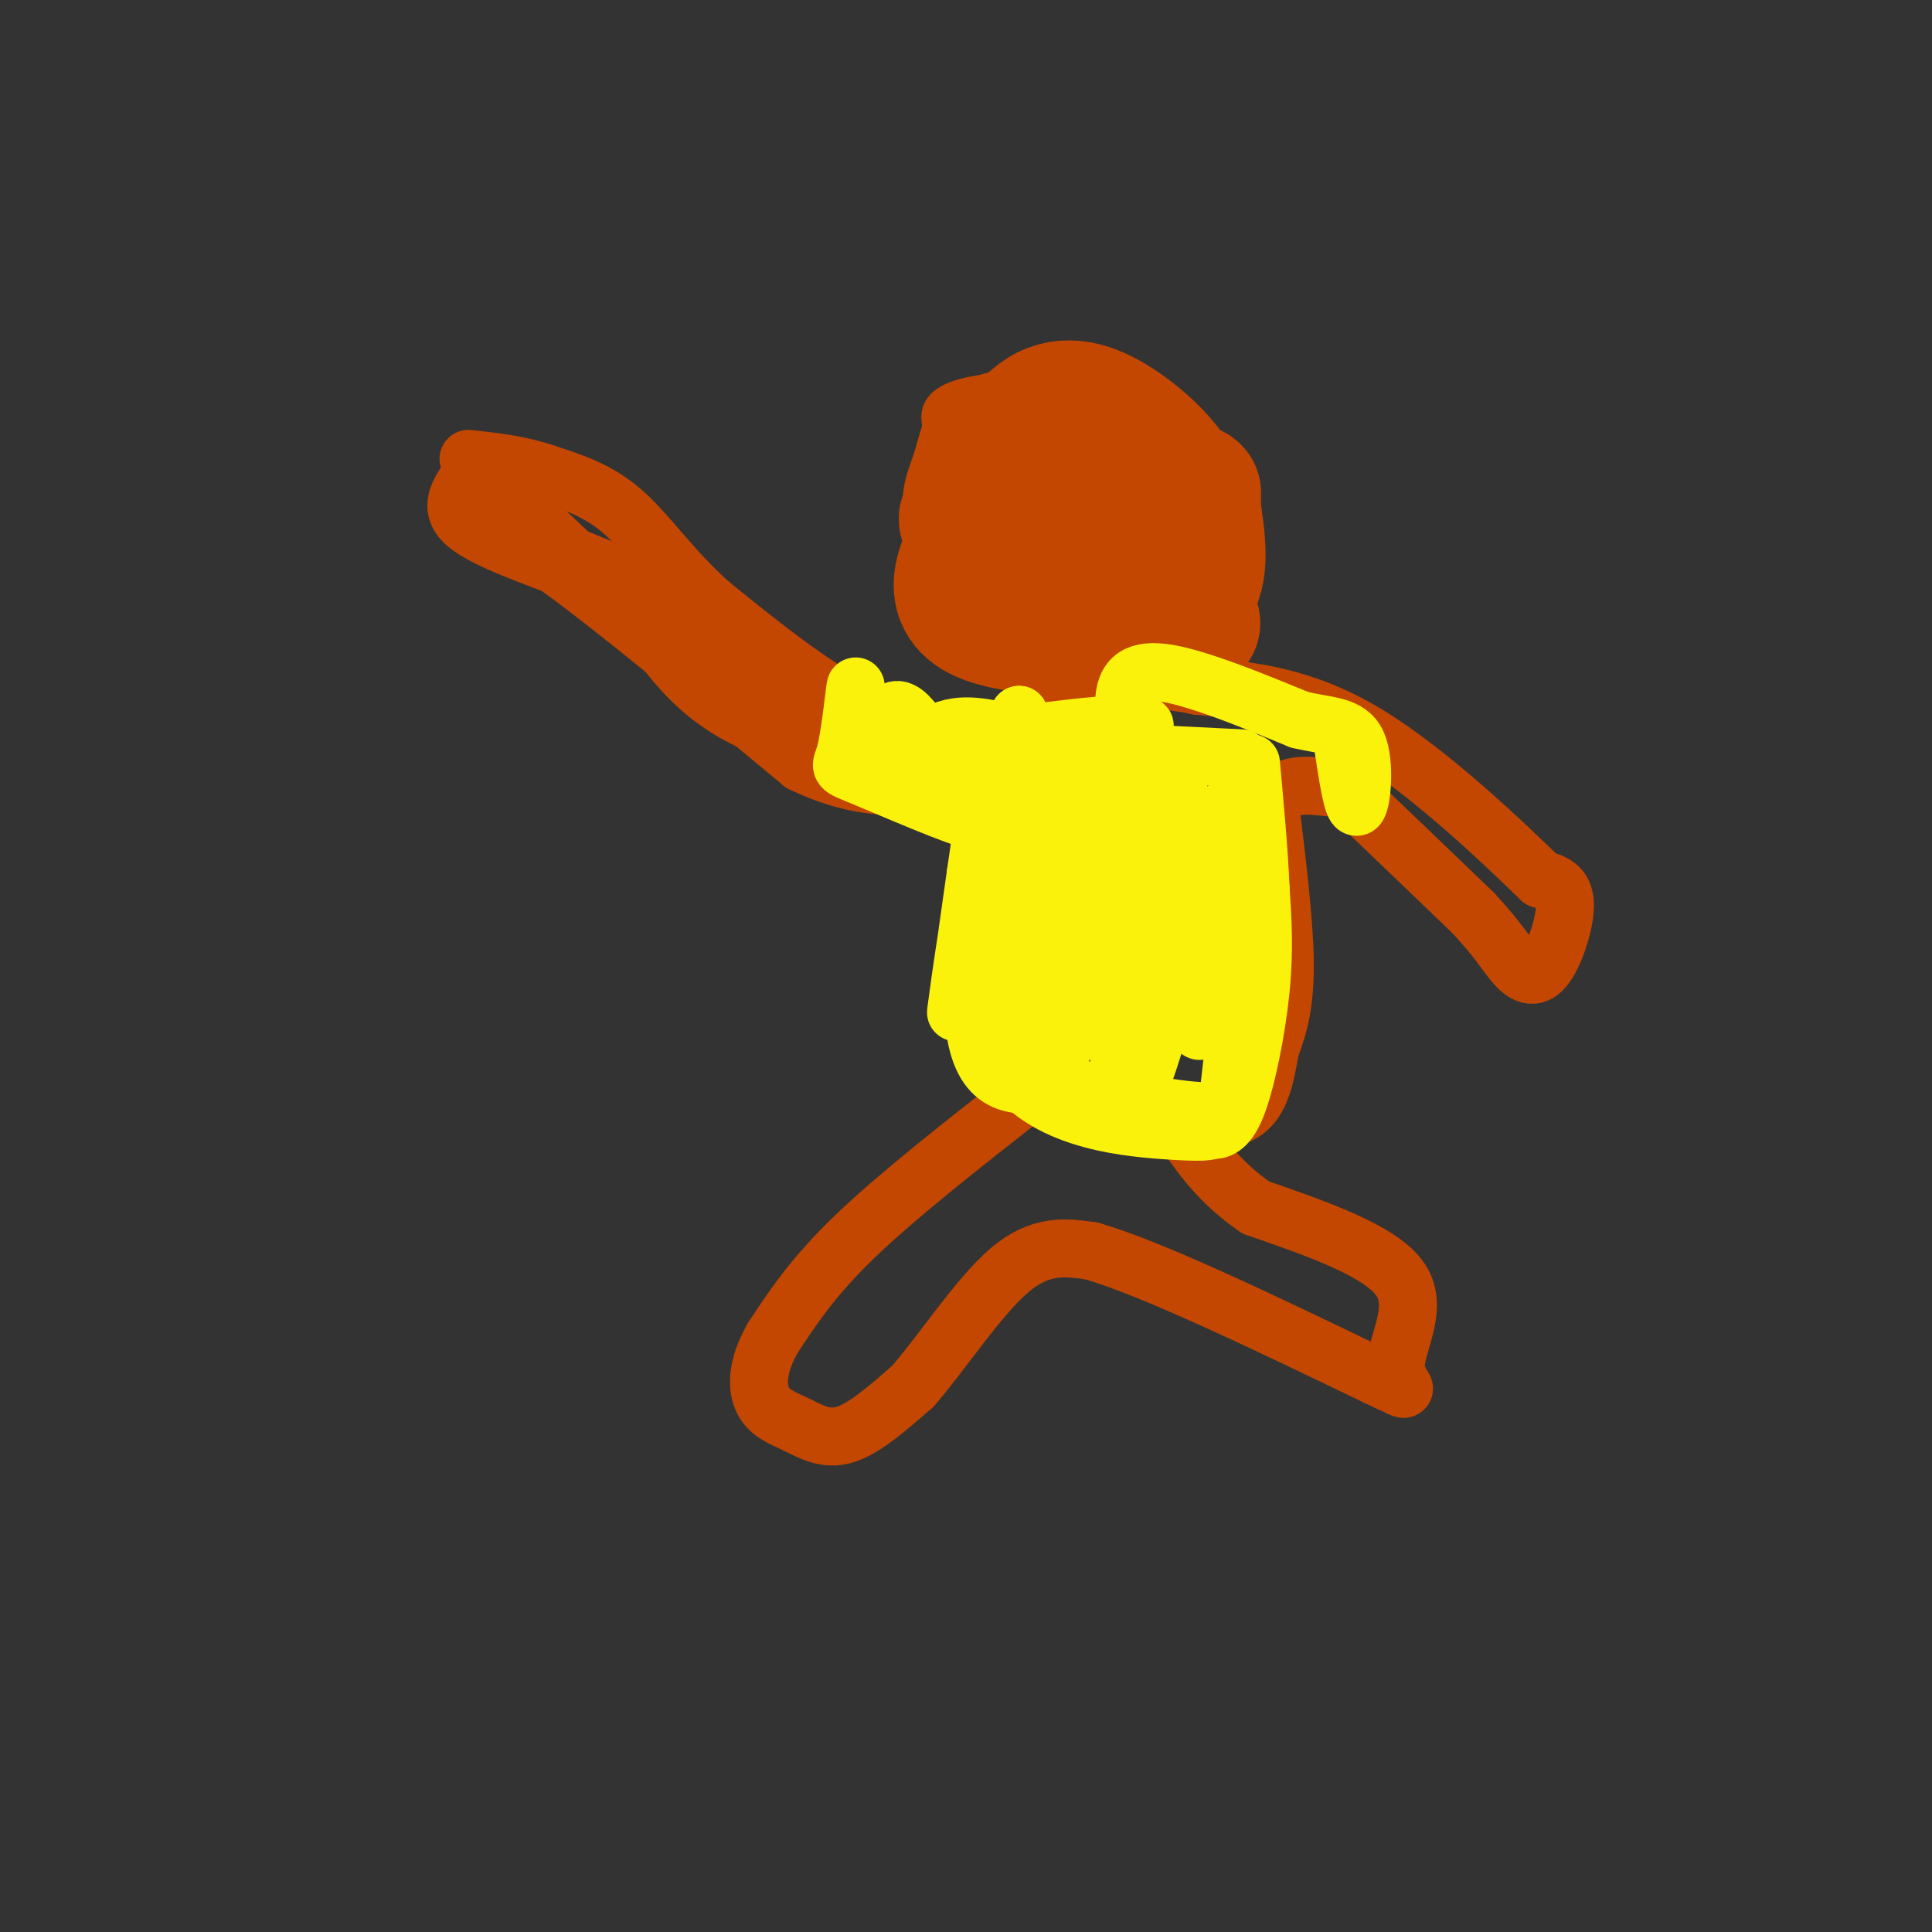 <svg viewBox='0 0 400 400' version='1.1' xmlns='http://www.w3.org/2000/svg' xmlns:xlink='http://www.w3.org/1999/xlink'><rect x="0" y="0" width="400" height="400" fill="#333333" stroke="none"/><g fill='none' stroke='#C34701' stroke-width='6' stroke-linecap='round' stroke-linejoin='round'><path d='M217,88c-3.083,1.417 -6.167,2.833 -7,4c-0.833,1.167 0.583,2.083 2,3'/><path d='M204,92c-2.200,5.311 -4.400,10.622 -5,14c-0.600,3.378 0.400,4.822 3,6c2.600,1.178 6.800,2.089 11,3'/><path d='M204,102c-1.167,-8.500 -2.333,-17.000 2,-20c4.333,-3.000 14.167,-0.500 24,2'/><path d='M195,91c-1.619,-4.030 -3.238,-8.060 6,-10c9.238,-1.940 29.333,-1.792 32,-2c2.667,-0.208 -12.095,-0.774 -21,0c-8.905,0.774 -11.952,2.887 -15,5'/><path d='M197,84c-3.159,2.603 -3.558,6.610 -5,11c-1.442,4.390 -3.928,9.162 0,17c3.928,7.838 14.269,18.740 19,24c4.731,5.260 3.851,4.878 10,5c6.149,0.122 19.328,0.749 26,0c6.672,-0.749 6.836,-2.875 7,-5'/><path d='M254,136c1.754,-5.787 2.638,-17.755 3,-25c0.362,-7.245 0.200,-9.767 -6,-14c-6.200,-4.233 -18.438,-10.178 -25,-13c-6.562,-2.822 -7.446,-2.521 -9,-1c-1.554,1.521 -3.777,4.260 -6,7'/><path d='M211,90c-2.676,4.518 -6.367,12.314 -8,17c-1.633,4.686 -1.209,6.262 1,10c2.209,3.738 6.203,9.640 11,12c4.797,2.360 10.399,1.180 16,0'/><path d='M231,129c4.150,-0.364 6.525,-1.273 9,-5c2.475,-3.727 5.051,-10.273 6,-14c0.949,-3.727 0.271,-4.636 -3,-6c-3.271,-1.364 -9.136,-3.182 -15,-5'/></g>
<g fill='none' stroke='#C34701' stroke-width='28' stroke-linecap='round' stroke-linejoin='round'><path d='M205,101c0.000,0.000 0.000,-1.000 0,-1'/><path d='M223,96c0.000,0.000 -6.000,0.000 -6,0'/><path d='M209,97c-0.882,3.134 -1.764,6.268 -5,12c-3.236,5.732 -8.826,14.062 -1,18c7.826,3.938 29.069,3.483 38,3c8.931,-0.483 5.552,-0.995 4,-3c-1.552,-2.005 -1.276,-5.502 -1,-9'/><path d='M244,118c-1.006,-4.496 -3.022,-11.236 -5,-15c-1.978,-3.764 -3.917,-4.552 -8,-6c-4.083,-1.448 -10.309,-3.557 -14,-2c-3.691,1.557 -4.845,6.778 -6,12'/><path d='M211,107c-1.337,4.367 -1.678,9.284 3,12c4.678,2.716 14.375,3.231 20,1c5.625,-2.231 7.179,-7.209 8,-11c0.821,-3.791 0.911,-6.396 1,-9'/><path d='M243,100c-1.821,-3.774 -6.875,-8.708 -12,-12c-5.125,-3.292 -10.321,-4.940 -15,-2c-4.679,2.940 -8.839,10.470 -13,18'/><path d='M203,104c-3.166,3.470 -4.581,3.147 0,6c4.581,2.853 15.156,8.884 24,12c8.844,3.116 15.955,3.319 19,0c3.045,-3.319 2.022,-10.159 1,-17'/><path d='M247,105c0.167,-3.333 0.083,-3.167 0,-3'/></g>
<g fill='none' stroke='#C34701' stroke-width='12' stroke-linecap='round' stroke-linejoin='round'><path d='M223,141c0.000,0.000 -2.000,6.000 -2,6'/><path d='M221,147c-0.333,1.167 -0.167,1.083 0,1'/><path d='M224,146c0.000,0.000 -20.000,6.000 -20,6'/><path d='M204,152c-7.511,0.800 -16.289,-0.200 -26,-5c-9.711,-4.800 -20.356,-13.400 -31,-22'/><path d='M147,125c-8.111,-7.289 -12.889,-14.511 -18,-19c-5.111,-4.489 -10.556,-6.244 -16,-8'/><path d='M113,98c-5.333,-1.833 -10.667,-2.417 -16,-3'/><path d='M97,99c-2.000,3.000 -4.000,6.000 -1,9c3.000,3.000 11.000,6.000 19,9'/><path d='M115,117c11.667,8.333 31.333,24.667 51,41'/><path d='M166,158c14.738,7.167 26.083,4.583 23,2c-3.083,-2.583 -20.595,-5.167 -32,-10c-11.405,-4.833 -16.702,-11.917 -22,-19'/><path d='M135,131c-10.131,-9.512 -24.458,-23.792 -30,-28c-5.542,-4.208 -2.298,1.655 3,6c5.298,4.345 12.649,7.173 20,10'/><path d='M128,119c10.533,8.178 26.867,23.622 36,31c9.133,7.378 11.067,6.689 13,6'/><path d='M177,156c7.222,1.333 18.778,1.667 24,4c5.222,2.333 4.111,6.667 3,11'/><path d='M204,171c0.667,9.667 0.833,28.333 1,47'/><path d='M205,218c4.917,9.476 16.708,9.667 27,11c10.292,1.333 19.083,3.810 24,2c4.917,-1.810 5.958,-7.905 7,-14'/><path d='M263,217c1.889,-4.756 3.111,-9.644 3,-18c-0.111,-8.356 -1.556,-20.178 -3,-32'/><path d='M263,167c2.179,-5.762 9.125,-4.167 12,-4c2.875,0.167 1.679,-1.095 6,3c4.321,4.095 14.161,13.548 24,23'/><path d='M305,189c5.467,5.858 7.136,9.003 9,11c1.864,1.997 3.925,2.845 6,0c2.075,-2.845 4.164,-9.384 4,-13c-0.164,-3.616 -2.582,-4.308 -5,-5'/><path d='M319,182c-7.222,-7.000 -22.778,-22.000 -36,-30c-13.222,-8.000 -24.111,-9.000 -35,-10'/><path d='M248,142c-7.833,-1.667 -9.917,-0.833 -12,0'/><path d='M212,227c-13.167,10.333 -26.333,20.667 -35,29c-8.667,8.333 -12.833,14.667 -17,21'/><path d='M160,277c-3.392,5.954 -3.373,10.338 -2,13c1.373,2.662 4.100,3.601 7,5c2.900,1.399 5.971,3.257 10,2c4.029,-1.257 9.014,-5.628 14,-10'/><path d='M189,287c5.867,-6.711 13.533,-18.489 20,-24c6.467,-5.511 11.733,-4.756 17,-4'/><path d='M226,259c12.667,3.667 35.833,14.833 59,26'/><path d='M285,285c9.619,4.464 4.167,2.625 4,-2c-0.167,-4.625 4.952,-12.036 1,-18c-3.952,-5.964 -16.976,-10.482 -30,-15'/><path d='M260,250c-7.500,-5.167 -11.250,-10.583 -15,-16'/></g>
<g fill='none' stroke='#FBF20B' stroke-width='12' stroke-linecap='round' stroke-linejoin='round'><path d='M213,160c0.000,0.000 -5.000,59.000 -5,59'/><path d='M208,219c6.154,12.528 24.038,14.349 33,15c8.962,0.651 9.000,0.133 10,0c1.000,-0.133 2.962,0.118 5,-5c2.038,-5.118 4.154,-15.605 5,-24c0.846,-8.395 0.423,-14.697 0,-21'/><path d='M261,184c-0.333,-7.833 -1.167,-16.917 -2,-26'/><path d='M257,157c-19.875,-0.970 -39.750,-1.940 -42,-3c-2.250,-1.060 13.125,-2.208 19,-3c5.875,-0.792 2.250,-1.226 -3,-1c-5.250,0.226 -12.125,1.113 -19,2'/><path d='M212,152c-5.810,-0.476 -10.833,-2.667 -16,-1c-5.167,1.667 -10.476,7.190 -13,9c-2.524,1.810 -2.262,-0.095 -2,-2'/><path d='M177,146c0.156,-2.671 0.313,-5.343 0,-3c-0.313,2.343 -1.094,9.700 -2,13c-0.906,3.300 -1.936,2.542 4,5c5.936,2.458 18.839,8.131 23,9c4.161,0.869 -0.419,-3.065 -5,-7'/><path d='M197,163c-2.940,-5.440 -7.792,-15.542 -11,-16c-3.208,-0.458 -4.774,8.726 -3,12c1.774,3.274 6.887,0.637 12,-2'/><path d='M195,157c2.935,-0.702 4.271,-1.456 5,0c0.729,1.456 0.850,5.123 2,7c1.150,1.877 3.329,1.965 5,-1c1.671,-2.965 2.836,-8.982 4,-15'/><path d='M211,148c2.821,4.976 7.875,24.917 10,41c2.125,16.083 1.321,28.310 -1,27c-2.321,-1.310 -6.161,-16.155 -10,-31'/><path d='M210,185c-2.500,-9.702 -3.750,-18.458 -6,-11c-2.250,7.458 -5.500,31.131 -6,35c-0.500,3.869 1.750,-12.065 4,-28'/><path d='M202,181c1.393,-9.607 2.875,-19.625 2,-12c-0.875,7.625 -4.107,32.893 -2,45c2.107,12.107 9.554,11.054 17,10'/><path d='M219,224c8.837,3.027 22.431,5.595 29,6c6.569,0.405 6.115,-1.352 7,-9c0.885,-7.648 3.110,-21.185 3,-31c-0.110,-9.815 -2.555,-15.907 -5,-22'/><path d='M253,168c-5.452,14.988 -16.583,63.458 -20,61c-3.417,-2.458 0.881,-55.845 1,-70c0.119,-14.155 -3.940,10.923 -8,36'/><path d='M226,195c-1.008,11.155 0.472,21.041 0,9c-0.472,-12.041 -2.896,-46.011 -5,-48c-2.104,-1.989 -3.887,28.003 -1,41c2.887,12.997 10.443,8.998 18,5'/><path d='M238,202c3.405,3.905 2.917,11.167 3,0c0.083,-11.167 0.738,-40.762 2,-42c1.262,-1.238 3.131,25.881 5,53'/><path d='M248,213c1.427,3.514 2.496,-14.202 0,-27c-2.496,-12.798 -8.556,-20.678 -12,-28c-3.444,-7.322 -4.274,-14.087 -2,-17c2.274,-2.913 7.650,-1.975 14,0c6.350,1.975 13.675,4.988 21,8'/><path d='M269,149c5.929,1.440 10.250,1.042 12,5c1.750,3.958 0.929,12.274 0,13c-0.929,0.726 -1.964,-6.137 -3,-13'/></g>
</svg>